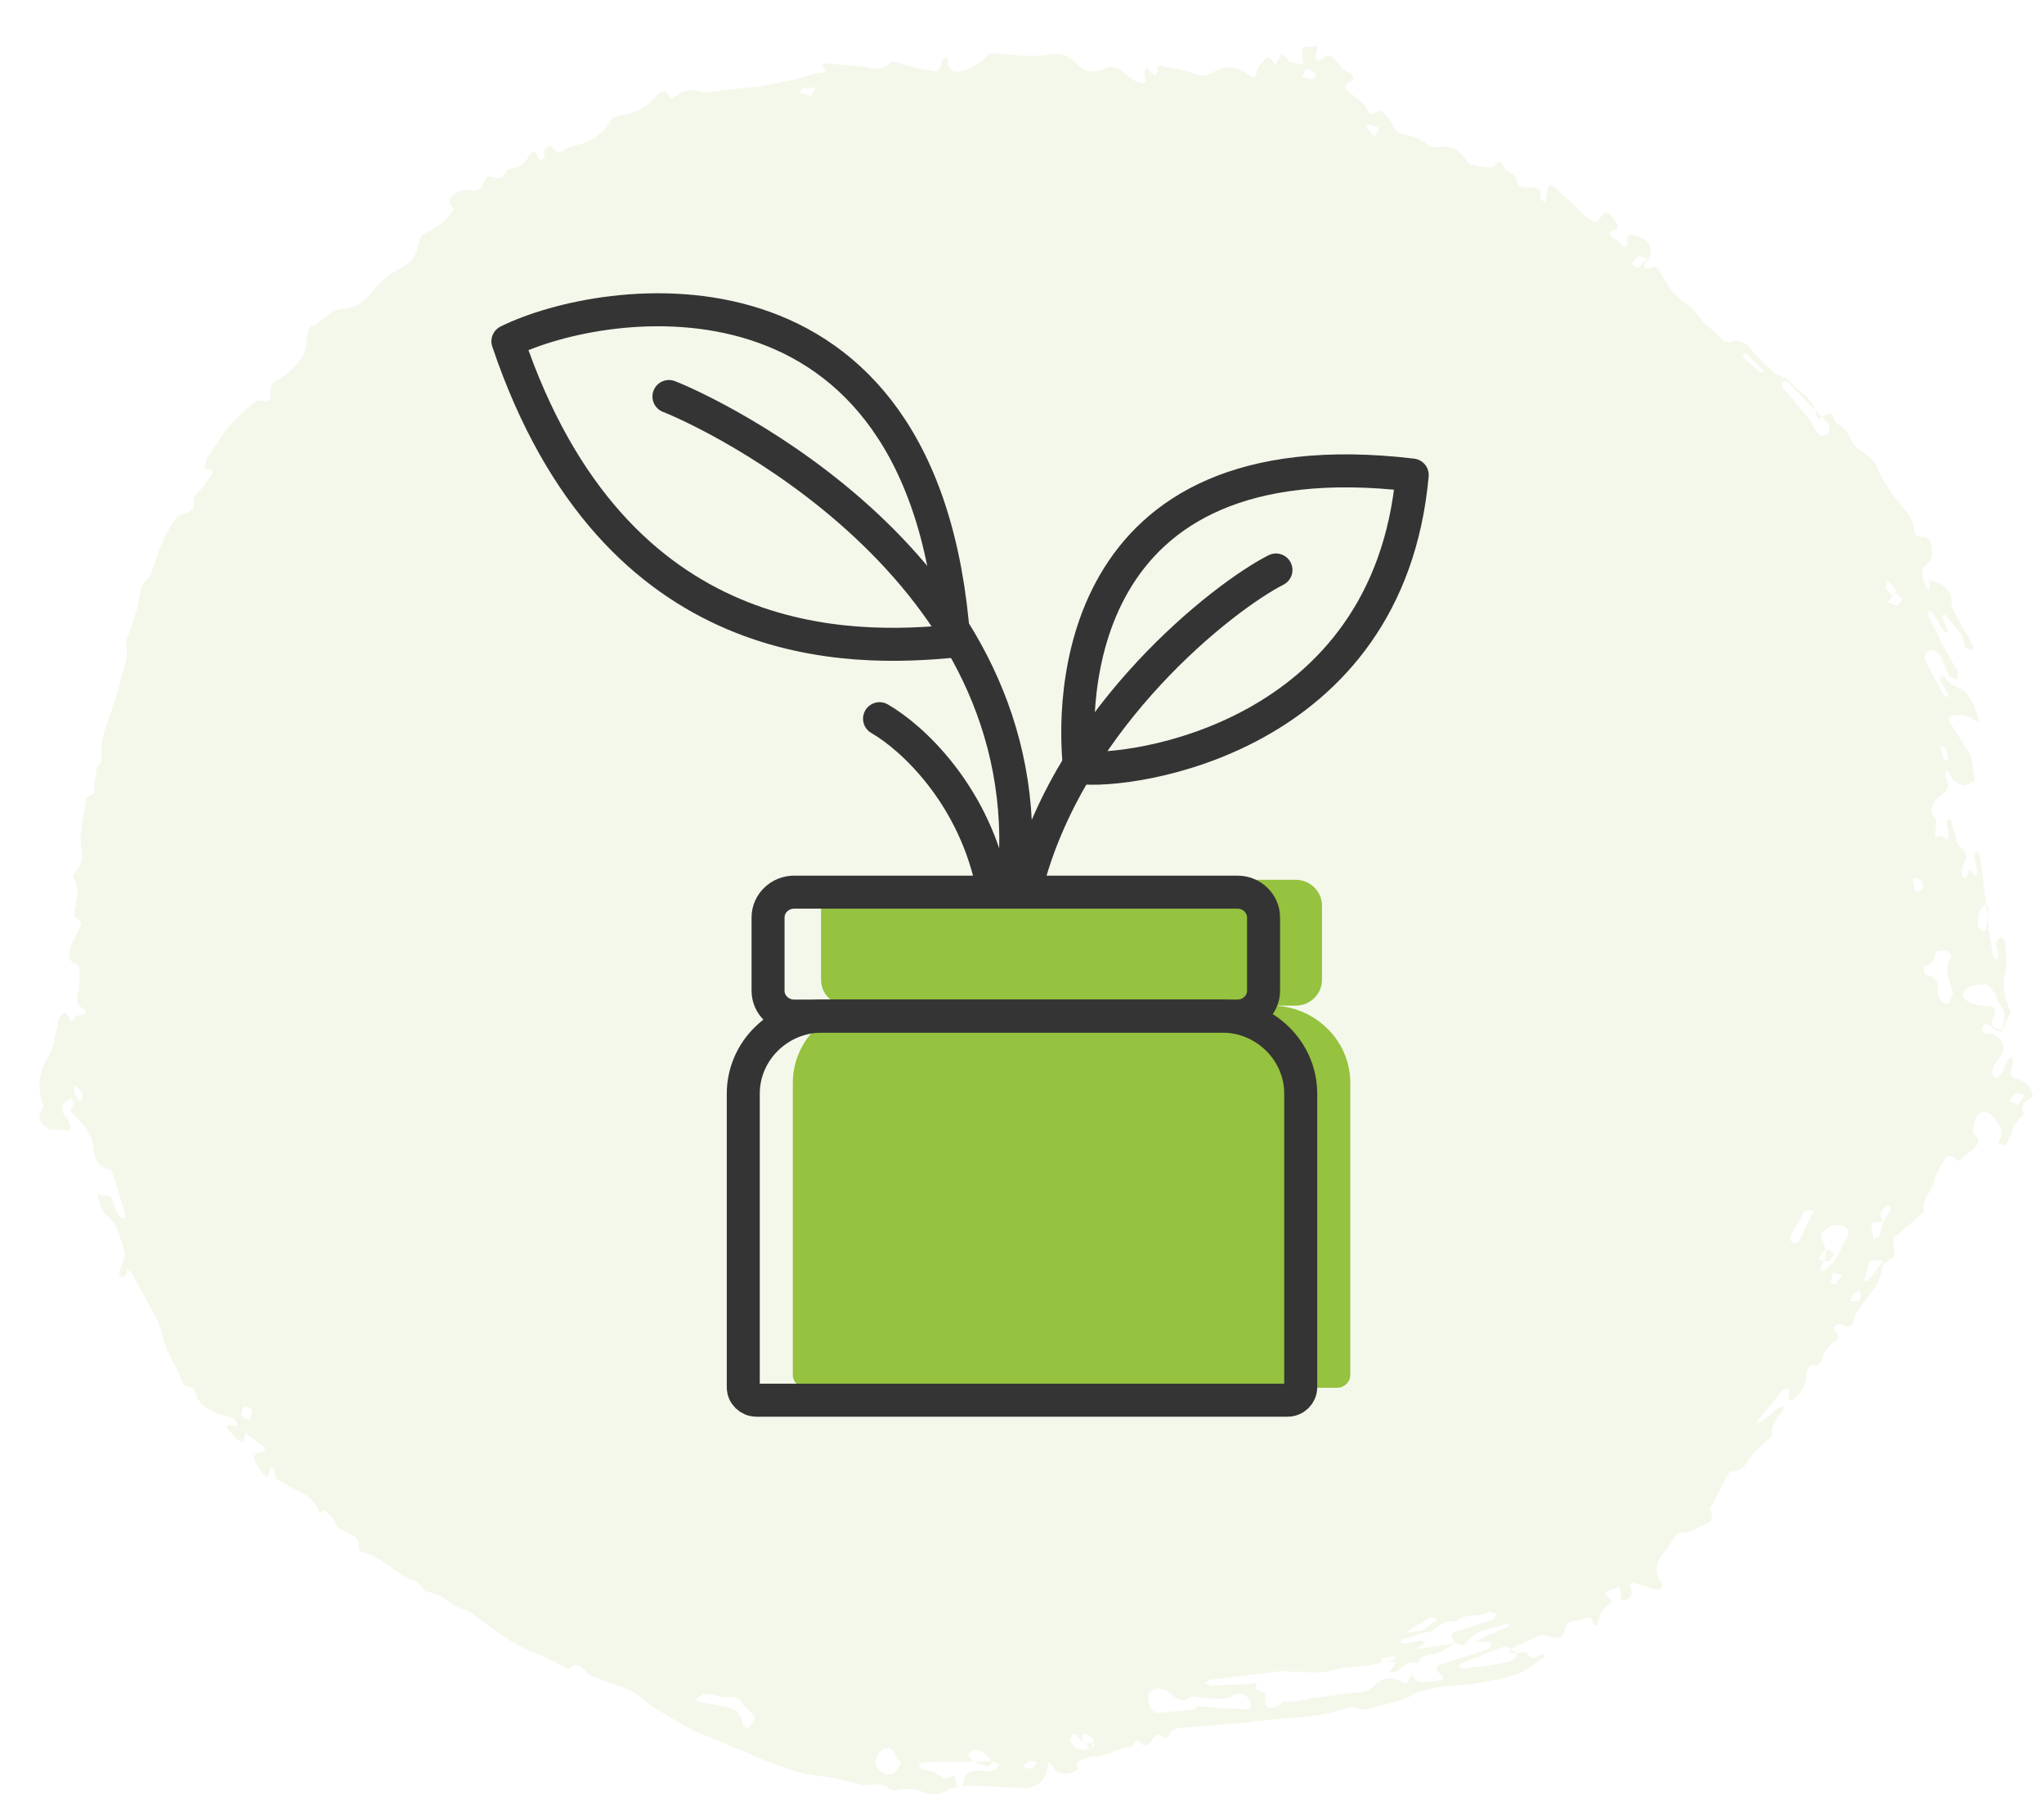 <svg xmlns="http://www.w3.org/2000/svg" width="165" height="146" fill="none" fill-rule="evenodd" xmlns:v="https://vecta.io/nano"><path fill="#fff" d="M0 0h165v146H0z"/><path d="M20.122 114.59c-.312-.165-.613-.238-.622-.346-.02-.24.103-.498.17-.748.223.085.58.12.636.27.074.2-.093.473-.183.824h0zm136.755-53.418l-.19-.723c-.02-.093-.01-.193-.015-.29.097.067.223.113.285.204.11.16.216.338.262.525.043.18.007.38.005.573l-.348-.288zm-74.352 81.412c.32-.255.464-.443.592-.46.217-.028.424.055.635.09-.152.173-.296.442-.455.495-.194.065-.4-.053-.772-.127h0zm66.853-37.58c.107-.275.136-.46.252-.606.077-.097.28-.135.426-.2.062.126.18.267.172.374-.013.15-.084.295-.205.402-.062.054-.292.018-.645.03h0zm2.994-56.387c.307-.38.546-.76.606-.738.225.085.39.3.58.468-.13.173-.28.482-.386.49-.23.022-.438-.107-.802-.22h0zm10.547 40.575l-.732-.347c.17-.206.3-.505.518-.588.197-.076.484.084.73.14l-.517.793zM88.05 141.18c-.362-.41-.59-.598-.708-.833-.05-.097.14-.292.22-.442.242.145.545.25.7.45.084.107-.086.377-.213.826h0zm23.448-6.93c.045-.227.057-.387.08-.393l1.024-.24c.02-.005.042.134.063.206l-1.167.426zm40.856-87.446c.364.45.592.663.7.897.04.087-.205.222-.32.335-.165-.185-.378-.36-.48-.557-.065-.127.033-.287.1-.674h0zM65.487 7.74l-.896-.253c.064-.118.15-.333.188-.337.358-.048.708-.06 1.06-.082l-.352.672zm39.603-1.56l.373-.65c.28.113.537.268.8.413l-.233.458c-.304-.045-.592-.13-.94-.223h0zm43.63 96.68l-.57.793c-.016.018-.233-.057-.356-.088.042-.27.062-.544.148-.797.013-.036.34.038.778.093h0zM111.33 10.3l-.358.7-.707-.723c.066-.086.164-.25.192-.243.282.07.554.17.873.275h0zm29.406 18.533l-.016-.218c.074-.036.2-.11.22-.08l1.387 1.32c.02.02.008.12-.007.13-.076.043-.198.122-.23.093l-1.355-1.242zM152 101.78l-1.23 1.606c-.023.027-.277-.054-.276-.058l.308-1.25c.047-.143.187-.313.332-.363.156-.054.37.018.867.064h0zm-19.805-80.13c-.205-.158-.497-.337-.473-.37.148-.217.327-.434.583-.58.08-.047.43.116.656.183l-.766.77zm22.7 50.32c-.1-.034-.282-.075-.288-.1-.082-.323-.15-.647-.176-.962-.002-.02.4-.036.52.033.405.233.343.97-.056 1.03h0zM6.657 88.224l-.073.562c-.007.035-.135.04-.207.06l-.324-.588c-.065-.157-.08-.32-.103-.478-.01-.058.02-.115.03-.172.072.037.163.066.213.114.14.138.263.284.462.502h0zm108.166 43.33l-1.364.242c.382-.248.75-.538 1.152-.733.457-.222.906-.776 1.437-.335l-1.225.827zm31.96-29.952c.306-.406.515-.8.617-.796.244.01.437.206.65.327-.134.227-.294.627-.4.646-.258.046-.49-.084-.87-.177h0zm-.375-3.887l-1.195 2.502c-.04.076-.408.107-.516.04-.136-.085-.27-.338-.215-.44l1.22-2.1c.03-.05.27 0 .705.01h0zm-58.157 43.27c-.953.39-1.554.23-1.827-.486-.055-.143.073-.36.117-.545.147.033.373.016.428.107.276.45.61.743 1.22.575a.27.27 0 0 1 .192.102c-.032.102-.1.196-.128.246h0zm-10.1.663c.087-.1.163-.35.396-.422.424-.13 1.2.367 1.49.95.056.113-.077.336-.207.347-.525.045-1.38-.373-1.68-.876h0zm81.503-66.955c.033-.39.006-.68.098-.955.077-.232.307-.596.443-.638.298-.09.377.15.274.588-.082.35-.058.7-.092 1.037-.01.105-.04.277-.087.318-.08.066-.216.103-.27.058-.148-.12-.265-.29-.365-.407h0zM70.727 142.45c-.166-.444.276-1.29.782-1.342.843-.087.738.848 1.253 1.138-.216.308-.367.7-.665.9-.39.252-1.186-.206-1.37-.698h0zm48.413-7.89l-.033-.056-1 .154c-.095.01-.23-.06-.346-.09.044-.103.035-.257.137-.3l2.852-1.14c.423-.162.912-.43 1.42.09.587.603-.062.805-.563.93-.78.193-1.64.28-2.467.414h0zm24.735-103.348l.04-.452c.14.02.33-.01.41.07l3.23 3.32c.148.162.163.707.03.82-.433.36-.795.16-1.033-.268-.19-.34-.367-.695-.607-.996l-2.074-2.494zm-87.145 105.5l.784.053c.388.06.783.253 1.15.208.56-.07.952-.06 1.26.46.23.39.655.68.935 1.054.083.1.01.367-.072.522-.103.2-.292.34-.444.5-.145-.164-.395-.314-.418-.493-.12-.916-.78-1.214-1.655-1.33l-1.623-.296c-.18-.037-.344-.13-.516-.2l.6-.488zm104.544-55.916c.16.295.47.658.52 1.007.062.42-.09.833-.184 1.24a.92.92 0 0 1-.489-.055c-.624-.402-.256-.763-.11-1.113.203-.484-.05-.683-.71-.7-.24-.01-.486-.043-.726-.09-.98-.19-1.446-.838-.84-1.292.348-.26 1-.35 1.555-.352.2-.001.542.473.762.75.127.16.137.362.223.613h0zm-3.98.195l-.4-.014c-.172-.24-.49-.5-.49-.718.006-.628.33-1.272-.953-1.59-.092-.023-.21-.654-.116-.678.708-.18.876-.588.916-1.13.007-.093.545-.162.83-.117.155.024.466.4.417.47-.55.884-.216 1.823.12 2.795.106.3-.2.654-.316.982h0zM148 98.865c.153.022.636-.03.935.16.5.32.244.763-.034 1.2s-.41.925-.687 1.348c-.222.34-.553.625-.857.913-.07.067-.235.048-.356.07-.005-.114-.06-.257-.006-.337.465-.68.493-1.32.124-2.054-.23-.457-.034-.98.88-1.29h0zM80.634 142.34c-.113.2-.148.345-.253.403-.195.107-.45.252-.65.217-1.14-.204-1.973-.07-2 1.16-.001.038-.305.06-.468.1l-.194-.892c-.318.06-.77.265-.93.15-.513-.365-1.018-.64-1.682-.693-.108-.01-.2-.263-.3-.404.133-.06.263-.166.4-.17l2.86-.03 2.384-.052c.25.002.504.127.84.218h0zm15.9-4.664l.003.27-2.88.273c-.715.043-.877-.473-.944-.958-.035-.255-.006-.62.17-.77.4-.342.904-.266 1.357.017l.297.2c.466.38.908.805 1.56.228.092-.08.384.036.58.033.982-.022 1.964.43 2.95-.187.525-.328 1.143.054 1.32.622.098.31-.02.557-.377.55l-2.54-.152-1.5-.124zm14.315-3.34h-.001l1.266-.246c.178-.023.372.055.56.087l-.313.495c-.075.1-.166.21-.25.316.152-.018.308-.02.455-.058.65-.16.973-1.043 1.856-.695.018.007.08-.034.09-.06.24-.68.928-.586 1.487-.765.537-.173 1.008-.517 1.507-.787l-2.573.373-.862.094c.243-.1.497-.184.722-.312.1-.063.164-.207.244-.314-.144-.022-.295-.08-.43-.058l-1.273.24c-.093.015-.205-.064-.31-.1.054-.082.09-.213.165-.238l1.78-.544c.22-.062.505-.027.665-.144.58-.423 1.073-.99 1.955-.728.646-.762 1.733-.325 2.515-.757.155-.086.477.08.722.13-.127.16-.22.4-.39.464l-2.644.873c-.72.198-.735.158-.4.84.03.065.08.123.12.185.278.058.568.35.827-.023.745-1.075 2.076-1.14 3.213-1.536.085-.03.212.042.32.067-.072.072-.128.17-.217.2l-1.62.676c-.338.15-.653.34-.98.512l1.007-.015c.106.001.302.035.304.06.006.135.015.327-.073.395-.166.128-.394.2-.605.27l-3.337 1.08c-.47.156-.48.377-.15.722.452.472.426.51-.192.6-.428.06-.866.104-1.297.1-.184-.006-.45-.142-.525-.285-.185-.35-.332-.277-.42.006-.108.34-.168.497-.616.264-.746-.4-1.482-.414-2.135.255-.246.253-.618.5-.97.554l-3.978.49c-.756.117-1.472.41-2.275.273-.155-.026-.367.2-.548.33-.403.27-.97.244-1.097-.102-.093-.252.1-.612-.043-.823-.127-.204-.75-.348-.733-.398.253-.725-.345-.4-.595-.393l-2.957.126c-.167.004-.338-.114-.507-.176.13-.1.25-.27.392-.288l5.864-.712c.225-.026.468.087.7.075 1.07-.06 2.126.192 3.223-.104 1.08-.292 2.238-.334 3.363-.486h0zm41.2-35.767l-.346 1.224c-.035.093-.292.118-.447.174-.078-.41-.204-.823-.185-1.23.003-.07.624-.115.96-.172-.34-.405-.233-.784.103-1.13.09-.093.25-.133.376-.196.04.118.145.262.103.348-.162.338-.372.657-.564.983h0zM4.12 91.152c.357.017.73-.018 1.067.064.57.14.513-.192.45-.467-.054-.235-.17-.488-.343-.666-.355-.36-.328-.74-.095-1.097.108-.165.393-.235.597-.348.06.223.234.6.164.642-.527.313-.207.51.055.753.807.754 1.448 1.57 1.536 2.687.057.736.334 1.42 1.254 1.675.125.035.266.177.302.295l1 3.32c.026.09-.04.203-.066.305-.125-.054-.264-.09-.37-.167-.1-.064-.168-.163-.208-.262l-.466-1.215c-.202-.437-.98.08-1.1-.52l-.01-.003c-.046.43.282 1.568.61 1.825 1.116.87 1.23 2.134 1.614 3.29.052.157-.15.38-.215.575l-.297 1.014c-.014.077.19.187.292.282.093-.09.21-.167.27-.27s.073-.24.105-.36c.13.07.3.116.377.22.178.28.307.586.454.88.698 1.404 1.67 2.683 2.03 4.244.234 1.012.79 1.972 1.28 2.922.23.45.272 1.085 1.036 1.197.11.016.24.203.277.33.373 1.316 1.505 1.763 2.796 2.043.15.033.336.086.42.187.127.155.18.36.264.544l-.5-.054c-.104-.008-.27-.03-.3.012-.05.075-.058.225-.005.292a8.66 8.66 0 0 0 .747.839c.123.12.315.182.476.27l.155-.472.092-.356c.068.085.12.187.207.253l1.012.737c.317.22.478.515-.014.612-.778.154-.613.515-.373.937.147.256.31.507.494.74.106.134.273.228.413.34l.137-.48c.047-.126.12-.244.18-.366.083.13.252.272.236.393-.058.442.19.647.58.838l2.024 1.105c.344.222.588.576.858.884.16.183.052.862.597.238.297.356.707.68.85 1.08.096.267.146.394.432.52.725.32 1.587.568 1.468 1.562-.008.07.118.206.207.23 1.72.43 2.79 1.84 4.426 2.4.192.066.31.307.465.467.13.133.248.37.39.382 1.236.098 1.924 1.132 3.04 1.428.22.06.428.196.613.33 1.674 1.216 3.273 2.52 5.32 3.255.807.3 1.54.748 2.3 1.125.066.033.19.076.214.052.758-.7 1.09.086 1.508.388.413.297.853.442 1.337.61 1.09.38 2.243.66 3.137 1.483.702.646 1.63 1.093 2.472 1.613.516.32 1.027.66 1.586.904l5.897 2.465c1.35.51 2.755 1.027 4.186 1.196 1.185.14 2.296.382 3.41.714.21.063.466.004.7.004.53.001 1.09-.185 1.537.296.122.13.473.19.675.14.834-.212 1.583-.063 2.372.22.527.188 1.062.138 1.664-.182.92-.5 2.058-.382 3.114-.373l2.976.168c1.12.04 1.873-.56 2.024-1.558l.097-.59c.12.14.254.27.353.42.37.554.868.673 1.532.46.34-.1.613-.155.394-.58-.042-.082.193-.368.36-.435.358-.142.755-.278 1.138-.282 1-.01 1.752-.682 2.726-.72.128-.005.316-.102.364-.202.15-.308.215-.54.605-.136.412.426.666.092.892-.256.247-.382.542-.67.99-.15.027.03.387-.08.393-.144.07-.64.525-.665 1.097-.697l5.22-.417c2.61-.46 5.332-.245 7.863-1.13.25-.087.606-.164.814-.07.883.406 1.578-.13 2.36-.272s1.493-.308 2.2-.72c.6-.36 1.396-.527 2.13-.65 1.007-.168 2.05-.163 3.058-.324 1.123-.18 2.27-.36 3.323-.734.79-.28 1.446-.866 2.152-1.328.074-.05.08-.185.12-.28-.11-.006-.258-.057-.32-.01-.475.346-.87.496-1.202-.168-.036-.073-.547.06-.84.076-.17.01-.34-.024-.512-.038.065-.123.092-.305.2-.36l2.213-1.03c.245-.092.61.065.916.128.7.144 1.07.036 1.143-.563.077-.63.397-.746.98-.76.264-.006.515-.187.784-.24.118-.024.355.04.384.115.36.918.546.392.63-.077a1.36 1.36 0 0 1 .759-1.035c.395-.21.367-.407-.01-.635-.134-.082-.183-.278-.27-.422l1.068-.386c.018-.006.192.275.203.428.016.232-.198.565.24.6s.595-.304.64-.65c.013-.1-.072-.206-.08-.313-.046-.517-.003-.537.576-.342l1.35.422c.484.106.793-.162.535-.524-.853-1.193-.1-2.04.594-2.935.18-.232.3-.505.487-.733.135-.166.37-.435.498-.408.774.16 1.23-.425 1.856-.587.554-.143.767-.477.612-.993-.04-.137-.12-.3-.066-.42l1.423-2.69c.05-.093.165-.23.24-.227 1.012.06 1.2-.732 1.652-1.263.49-.564 1.075-1.06 1.618-1.585.027-.026.074-.06.068-.085-.175-.864.515-1.42.894-2.087.03-.05-.01-.135-.018-.203-.1.015-.254-.006-.325.05l-1.425 1.153c-.08.064-.2.087-.302.13.015-.09-.002-.203.05-.27l1.905-2.33c.1-.12.323-.155.49-.23.03.154.073.307.083.462.005.064-.09.132-.087.196.007.125.052.247.082.37.104-.04.23-.054.31-.117.628-.487 1.038-1.09 1.094-1.853.036-.49.017-.98.832-.868.1.013.297-.2.35-.353.227-.614.47-1.192 1.103-1.59.234-.147.417-.433.098-.745-.113-.11-.15-.38-.08-.513a.57.57 0 0 1 .504-.134c.783.477.882.022 1.073-.533.16-.468.466-.915.794-1.313.676-.82 1.303-1.665 1.425-2.7.072-.607.852-.577.96-1s-.067-.894-.05-1.34c.005-.127.25-.248.388-.368l1.874-1.645c.083-.074.207-.187.193-.263-.178-.952.69-1.596.865-2.462.136-.678.615-1.303.976-1.936.03-.05.323.024.493.04l.446.36 1.136-.917c.363-.357.778-.717.17-1.253-.28-.247.055-1.488.375-1.67.396-.225.783-.115 1.055.186.57.63 1.062 1.293.44 2.134l.015.006c.282.165.497.452.792-.07.4-.705.45-1.586 1.242-2.1.046-.03.08-.14.055-.185-.41-.76.29-.994.762-1.337l.001-.003c-.174-.664-.516-1.224-1.282-1.434-.504-.138-.604-.408-.483-.82.05-.175.12-.35.125-.528.006-.158-.066-.318-.103-.477-.116.127-.264.24-.34.384-.156.29-.247.61-.417.894-.116.194-.3.466-.485.488-.26.03-.414-.597-.225-.906l.6-.928c.474-.77.054-1.6-.902-1.76-.112-.02-.262.06-.347.016-.118-.06-.264-.2-.268-.294-.006-.16.067-.345.172-.476.035-.044.28.023.41.078.103.042.168.153.265.215.653.418.8.357 1.04-.355.073-.226.216-.434.318-.653.05-.107.15-.25.112-.327a4.64 4.64 0 0 1-.434-3.208c.16-.764.03-1.582-.016-2.373-.01-.153-.24-.296-.37-.443-.127.167-.358.333-.36.5-.004.315.14.63.188.948.018.12-.066.25-.104.377-.116-.075-.317-.137-.334-.228l-.32-2.013-.204-1.81-.4-3.327-.153-1.072c-.023-.107-.176-.19-.27-.284-.05.125-.153.255-.14.373l.214 1.39c.01.07-.096.152-.148.23-.048-.057-.103-.108-.142-.17-.37-.575-.41-.136-.516.134-.037.095-.096.182-.145.273-.097-.1-.27-.197-.275-.3-.013-.275-.043-.6.095-.822.335-.54.432-.926-.2-1.39-.314-.226-.356-.77-.497-1.18-.107-.31-.17-.63-.265-.94a.3.3 0 0 0-.153-.14c-.09.05-.238.133-.23.192.04.353.125.703.17 1.056.015.12-.038.25-.06.376l-.287-.175c-.106-.053-.258-.158-.326-.126-.364.166-.382.18-.403-.104-.02-.236.035-.477.05-.715.01-.16.088-.377.004-.475-.698-.81-.214-1.514.4-1.986.568-.43.765-.76.42-1.34-.053-.1-.056-.212-.052-.318.004-.1.048-.2.075-.298.075.064.182.115.22.193.172.37.386.632.823.85.477.24.697-.038 1.003-.153.443-.168.18-.463.127-.732-.075-.375-.05-.77-.158-1.134s-.304-.71-.507-1.04l-1.253-1.95c-.218-.36-.007-.487.405-.55.7-.107 1.245.12 1.75.51l.222-.07c-.17-.48-.286-.986-.527-1.437-.218-.41-.5-.887-.9-1.1-.51-.274-1.084-.41-1.317-.982-.024-.06-.198-.068-.302-.1-.036.125-.142.28-.096.37.193.387.436.753.648 1.133.027.05-.026.134-.043.204-.093-.028-.238-.03-.27-.087l-1.518-2.82c-.187-.383.083-.753.48-.862.17-.047.557.218.677.422.296.508.46 1.078.75 1.6.098.174.413.247.63.367.03-.222.164-.487.076-.66l-1.193-2.085-1.178-2.448c-.05-.106.03-.262.05-.394.107.08.252.14.316.24l.85 1.422c.04.064.193.07.294.104.016-.1.077-.214.04-.295l-.433-.885c-.03-.075.05-.19.078-.285.095.044.235.064.278.134.476.774 1.36 1.343 1.43 2.328.008.116.16.252.282.325.11.066.274.06.414.085.01-.1.07-.224.027-.3l-1.35-2.398c-.184-.342-.434-.723-.412-1.073.057-.924-.47-1.41-1.3-1.728-.16-.06-.35-.06-.525-.1l.034.407.034.297c-.084-.05-.218-.085-.243-.153-.228-.636-.8-1.22.055-1.918.536-.44.367-1.2.208-1.822-.037-.15-.352-.362-.51-.343-.622.077-.76-.23-.788-.677-.045-.73-.528-1.27-.98-1.82-.81-.98-1.56-1.975-2.01-3.164-.2-.502-.772-.934-1.28-1.272-.41-.274-.667-.56-.853-.983-.17-.385-.42-.835-.782-1.03-.384-.205-.566-.32-.61-.764-.043-.425-.534-.232-.728-.068-.43.365-.608.242-.676-.204-.187-1.238-1.454-1.752-2.173-2.63-.233-.285-.786-.306-1.162-.617-.616-.51-1.17-1.014-1.664-1.64-.408-.517-.965-1.215-1.97-.843-.135.05-.405-.046-.53-.153l-1.48-1.386c-.52-.532-.9-1.225-1.535-1.6-.957-.59-1.414-1.445-1.93-2.29-.235-.386-.352-.847-1.02-.512a.45.45 0 0 1-.384-.148c-.042-.084.072-.248.147-.36.734-1.104.337-1.923-1.078-2.197-.423-.082-.467.184-.452.452.037.69-.235.49-.58.182-.168-.15-.375-.264-.553-.406-.44-.35-.405-.452.163-.656.11-.04.26-.237.23-.29-.17-.314-.348-.637-.597-.898-.235-.246-.455-.29-.73.09-.42.586-.633.587-1.207.08l-2.574-2.404c-.097-.1-.292-.2-.374-.167-.11.045-.156.22-.222.343-.016.03-.002.07-.007.107l-.143.884c-.59-.116-.34-.543-.416-.862-.026-.11-.26-.224-.414-.25-.305-.053-.628-.017-.93-.072-.184-.033-.498-.178-.492-.258.056-.843-1.03-.92-1.248-1.577-.1-.268-.278-.295-.486-.01-.104.14-.364.285-.538.27a9.85 9.85 0 0 1-1.585-.267c-.145-.037-.242-.26-.344-.405-.54-.773-1.26-1.16-2.307-.98-.232.04-.574-.03-.74-.17-.546-.464-1.162-.75-1.9-.84-.494-.06-.716-.333-.898-.75-.165-.375-.512-.7-.8-1.008-.09-.096-.36-.195-.417-.152-.83.642-.8-.182-1.106-.493-.34-.346-.74-.648-1.136-.942-.403-.298-.636-.55-.058-.9.444-.278.447-.495-.113-.758-.394-.185-.663-.603-.96-.936-.345-.385-.68-.627-1.163-.155-.083.08-.3.15-.377.108-.103-.057-.16-.224-.177-.35-.012-.095.084-.198.11-.303.144-.56.14-.56-.53-.456-.156.024-.316.022-.474.032l-.156.303.052.428.037.67-1.095-.188c-.05-.01-.06-.13-.1-.183l-.51-.504-.345.62c-.065.112-.144.217-.216.326l-.195-.358c-.214-.358-.46-.354-.7-.035-.197.25-.518.5-.544.768-.094.985-.662.405-.954.223-.9-.56-1.744-.555-2.646-.027-.484.283-.962.312-1.565.076-.787-.31-1.677-.4-2.524-.584-.32-.07-.425.025-.363.335.026.128-.115.283-.18.426-.142-.102-.3-.19-.42-.308-.105-.103-.168-.24-.25-.364-.077.157-.19.307-.223.472-.06.284.393.715-.123.826-.28.06-.684-.24-.994-.43-.26-.158-.44-.425-.7-.583-.436-.264-.865-.415-1.438-.158-.78.35-1.49.348-2.18-.383-.517-.546-1.156-.937-2.267-.75-1.462.248-3.035-.05-4.56-.1-.132-.005-.328.037-.392.12-.544.714-1.626 1.34-2.51 1.345-.205.001-.476-.2-.598-.377-.113-.164-.056-.42-.097-.63-.01-.054-.102-.123-.166-.132s-.168.03-.202.08c-.06.087-.088.196-.122.298-.295.9-.27.768-1.242.613-.868-.138-1.67-.38-2.485-.64-.1-.03-.28-.03-.333.027-.79.812-1.75.417-2.668.33l-2.482-.235c-.275-.017-.607.02-.247.427.25.283-.03.298-.31.33-.404.048-.794.19-1.2.293l-1.235.323-2.434.484-4.362.468c-.154.015-.33.012-.467-.04-.81-.318-1.47-.07-2.074.417-.2.162-.34.272-.486-.082-.215-.515-.647-.4-.92-.08-.76.89-1.677 1.493-2.94 1.648-.486.06-.878.3-1.043.785-.063.184-.27.33-.422.487-.57.586-1.242.973-2.123 1.12-.486.08-.917.415-1.4.598-.084.033-.276-.088-.375-.177-.134-.12-.227-.28-.338-.42-.16.14-.375.254-.466.424-.077.145.023.36-.02.53-.03.115-.175.206-.268.308-.095-.098-.246-.184-.273-.295-.164-.668-.55-.335-.7-.072-.314.556-.705.926-1.422.995a.68.68 0 0 0-.449.317c-.23.442-.532.588-1.048.388-.39-.15-.6.074-.716.377-.205.543-.474.828-1.228.658-.365-.082-.92.165-1.25.413-.342.256-.436.682.005 1.042.046.037-.077.284-.165.41-.522.75-1.324 1.204-2.134 1.652-.152.085-.342.217-.377.356-.436 1.722-.39 1.782-1.97 2.673-.847.478-1.442 1.116-2.006 1.802-.573.696-1.2 1.206-2.233 1.238-.814.026-1.3.62-1.912 1.016-.155.102-.262.328-.418.352-.566.083-.496.46-.562.814-.11.597-.125 1.27-.454 1.757-.5.74-1.19 1.404-2.04 1.852-.532.28-.517.687-.472 1.11s-.062.608-.584.53c-.243-.037-.607-.01-.755.13-1.034.972-2.186 1.84-2.86 3.114-.328.62-.92 1.133-1.087 1.85-.047.205-.188.423.23.444.633.03.327.366.178.576-.34.48-.665.986-1.105 1.383-.453.41-.056.975-.364 1.294-.282.293-.936.302-1.197.6-.456.522-.796 1.15-1.08 1.77-.363.796-.62 1.63-.923 2.45-.076.205-.083.485-.24.604-.938.714-.75 1.76-1.027 2.67l-.708 2.156c-.066.203-.206.428-.16.612.258 1.042-.24 1.967-.445 2.946-.325 1.55-1.017 2.995-1.407 4.52-.115.45-.16.93-.13 1.388.026.377.07.696-.277.987-.116.097-.11.327-.132.5-.062.45-.248.935-.133 1.347.183.652-.86.396-.713.934.017.06-.048.137-.054.208-.1 1.26-.568 2.49-.29 3.794.1.516.01 1.102-.38 1.59-.154.19-.37.53-.286.658.63.958.182 1.902.052 2.854-.017.124.042.335.138.38.745.347.306.77.12 1.18-.193.428-.45.843-.557 1.288-.115.475-.256 1.017.507 1.265.14.046.245.357.244.546.001.575.005 1.16-.11 1.72-.11.53-.23.98.41 1.313.23.12.26.425-.066.48-.373.063-.726.054-.764.504 0 .005-.203.025-.22-.005-.054-.093-.036-.22-.095-.308-.095-.142-.23-.26-.347-.4-.154.146-.393.27-.444.443-.156.52-.223 1.06-.358 1.586-.125.5-.186 1.027-.46 1.443-.823 1.25-1.005 2.536-.532 3.916.045.13.08.318.01.416-.606.86-.092 1.325.702 1.702v-.001z" fill="#f4f8eb" fill-rule="nonzero"/><path d="M109 87.386v23.573c0 .57-.48 1.04-1.063 1.04h-42.88c-.583 0-1.058-.47-1.058-1.04V87.386c0-3.426 2.863-6.228 6.364-6.228h-1.958c-1.167 0-2.126-.934-2.126-2.076v-6c0-1.147.96-2.08 2.126-2.08h36.19c1.167 0 2.12.934 2.12 2.08v6c0 1.142-.954 2.076-2.12 2.076h-1.963c3.5 0 6.37 2.802 6.37 6.228" fill="#95c23f"/><g stroke="#343434" stroke-width="2.664" stroke-linejoin="round"><path d="M114 38.336c-27.753-3.297-27.414 18.63-26.854 23.607C91.13 62.47 112.073 59.7 114 38.336zM41 27.544c7.613-3.773 33.677-7.936 36 24.197-8.13.78-27.355 1.43-36-24.197z"/><path d="M54 32c3.05 1.174 30.24 13.696 27.852 39M103 46c-4.314 2.202-16.34 11.658-20 25M71 58c2.687 1.55 7.388 5.995 9 13" stroke-linecap="round"/><path d="M99.9 82H64.1c-1.155 0-2.1-.92-2.1-2.045v-5.91C62 72.92 62.945 72 64.1 72h35.8c1.155 0 2.1.92 2.1 2.045v5.91c0 1.125-.945 2.045-2.1 2.045z"/><path d="M103.94 113H61.06c-.583 0-1.06-.47-1.06-1.044V88.264C60 84.818 62.865 82 66.367 82h32.266c3.502 0 6.367 2.818 6.367 6.264v23.692c0 .574-.477 1.044-1.06 1.044z"/></g></svg>